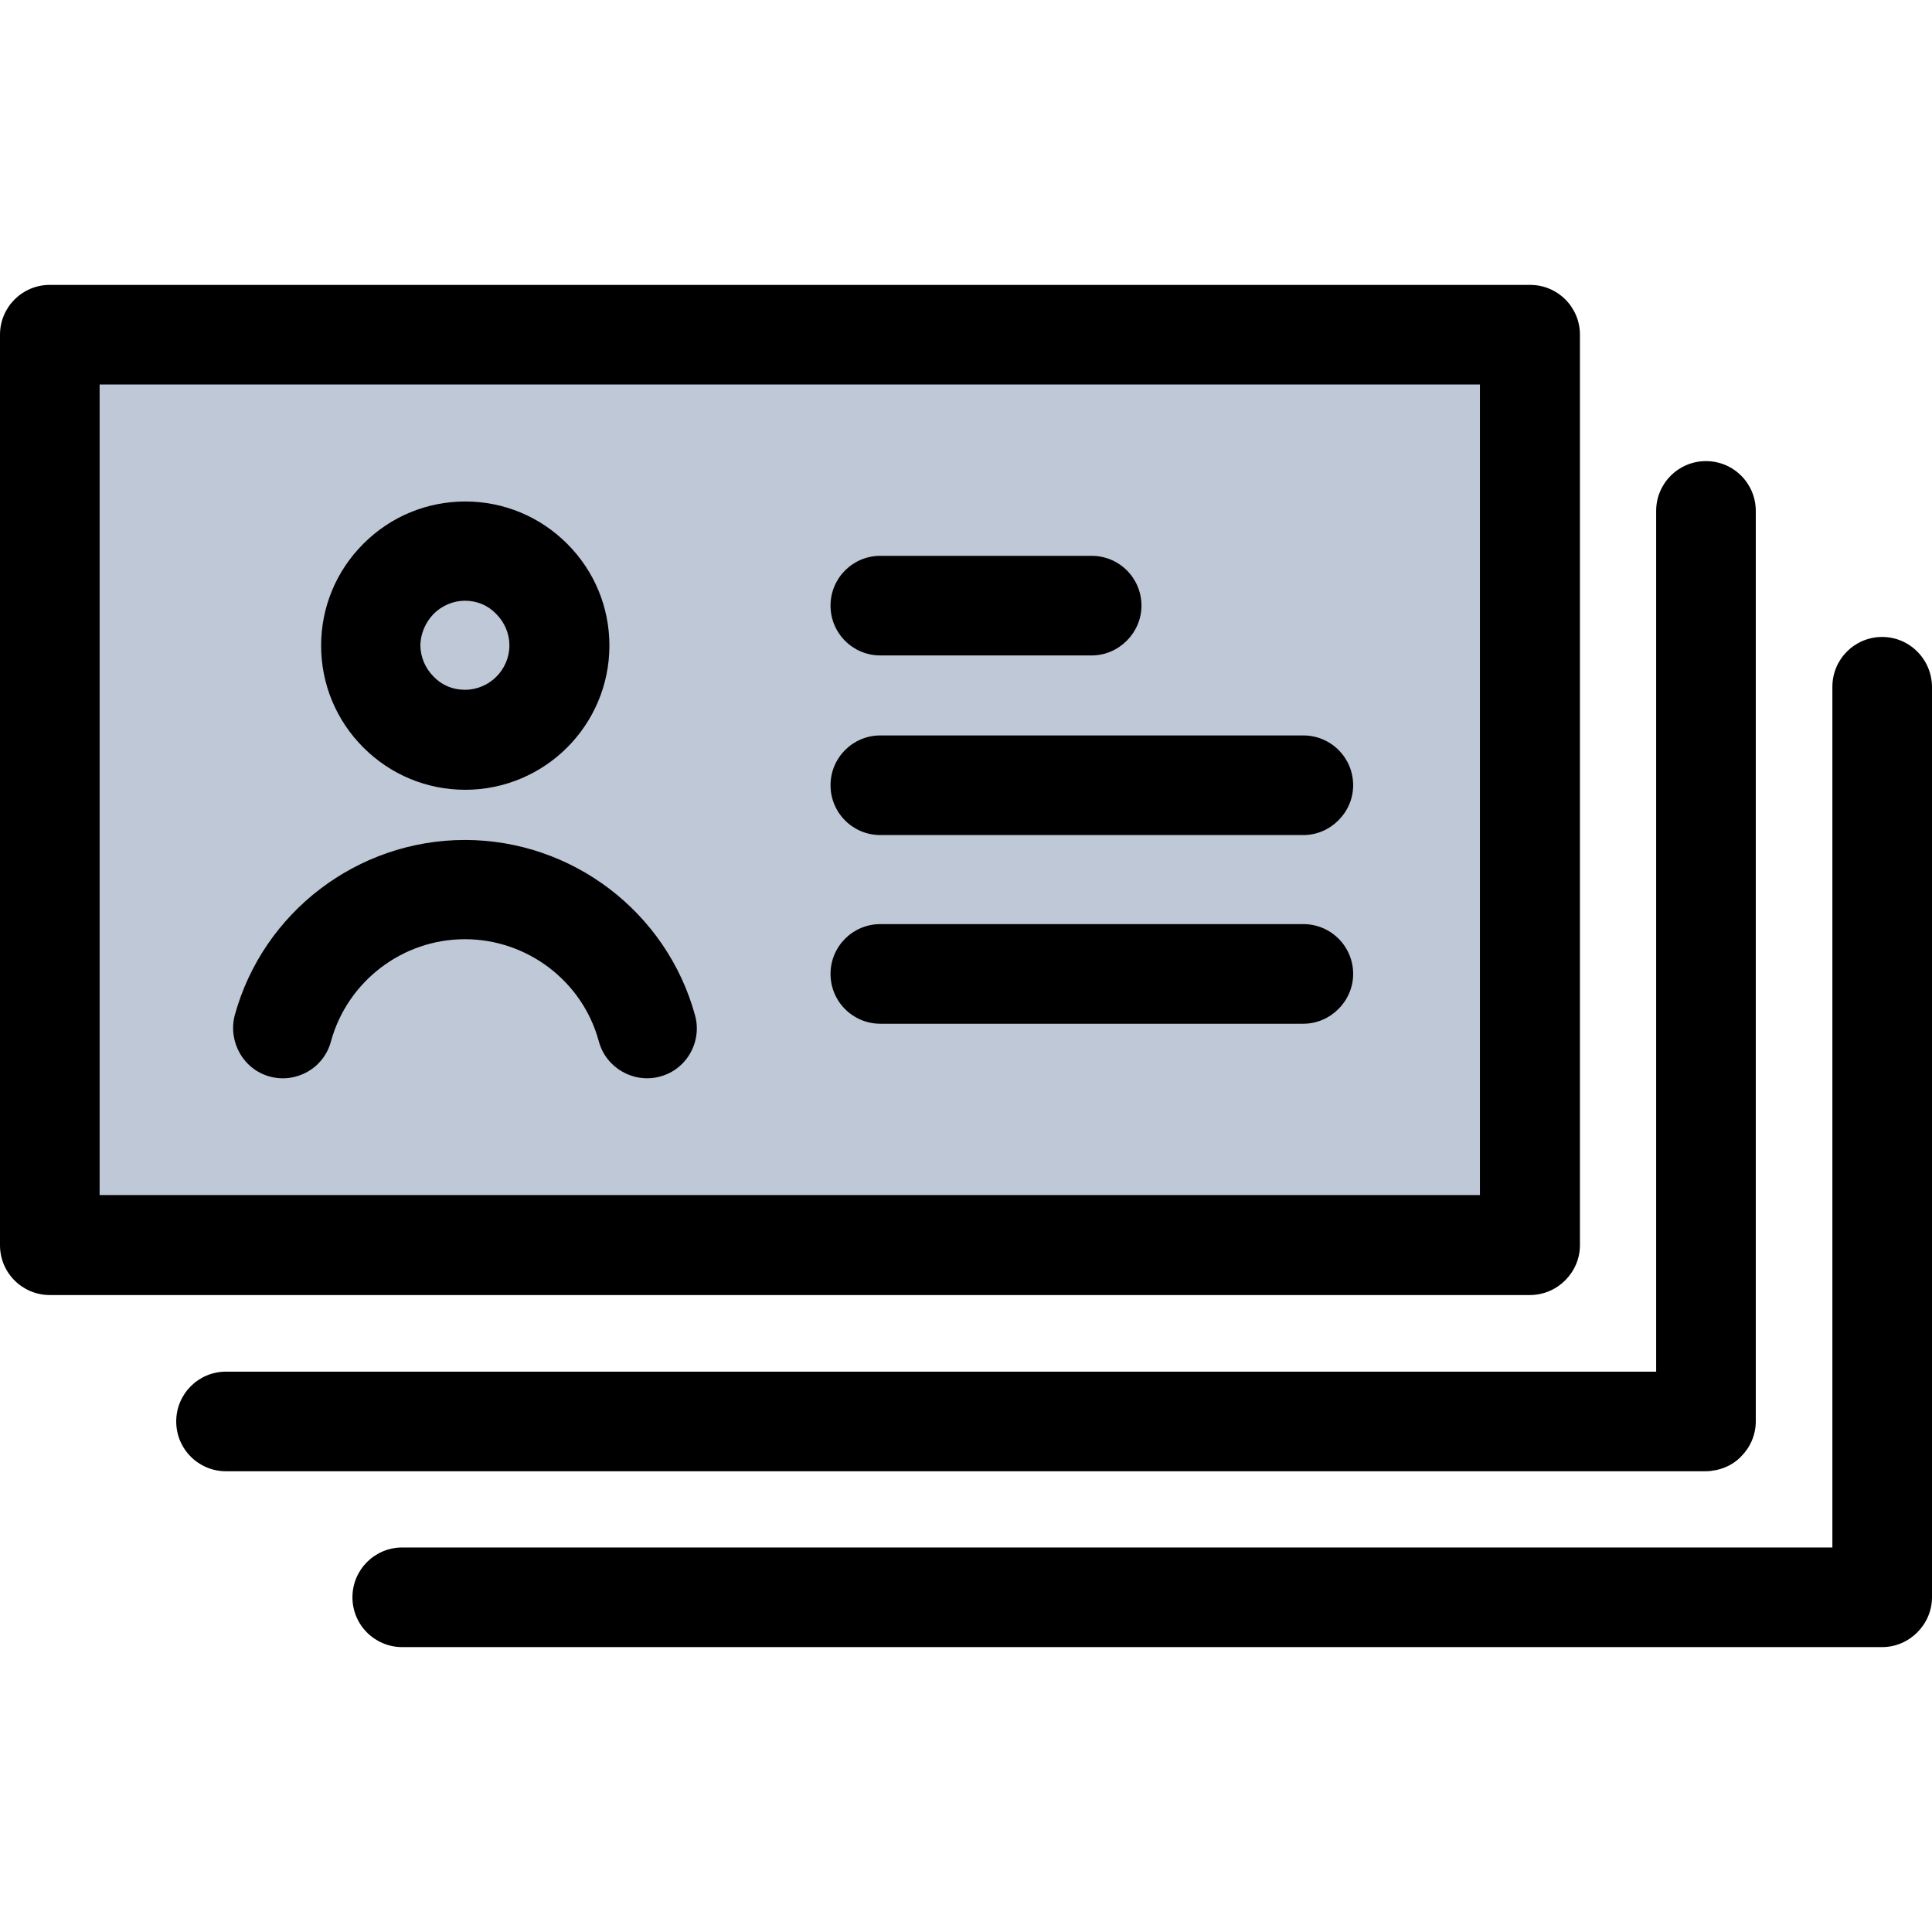 <?xml version="1.0" encoding="utf-8"?>
<!-- Generator: Adobe Illustrator 21.0.2, SVG Export Plug-In . SVG Version: 6.00 Build 0)  -->
<svg version="1.1" id="Layer_1" xmlns="http://www.w3.org/2000/svg" xmlns:xlink="http://www.w3.org/1999/xlink" x="0px" y="0px"
	 viewBox="0 0 512 512" style="enable-background:new 0 0 512 512;" xml:space="preserve">
<style type="text/css">
	.st0{fill:#BEC8D6;}
</style>
<rect x="13.2" y="88.9" class="st0" width="392.2" height="240.3"/>
<g>
	<path d="M123.3,209.3c10.5,0,20.1-4.3,27-11.2c6.9-6.9,11.2-16.5,11.2-27l0,0c0-10.2-4-19.8-11.2-27c-7.2-7.2-16.8-11.2-27-11.2
		s-19.8,4-27,11.2c-7.2,7.2-11.2,16.8-11.2,27c0,10.2,4,19.8,11.2,27C103.5,205.3,113.1,209.3,123.3,209.3z M114.9,162.7
		c2.2-2.2,5.2-3.5,8.3-3.5c3.2,0,6.1,1.2,8.3,3.5c2.2,2.2,3.5,5.2,3.5,8.3c0,6.5-5.3,11.8-11.8,11.8c-3.2,0-6.1-1.2-8.3-3.5
		c-2.2-2.2-3.5-5.2-3.5-8.4C111.5,167.9,112.7,165,114.9,162.7z"/>
	<path d="M233.3,221.3h112.1c3.6,0,6.9-1.5,9.3-3.9c2.4-2.4,3.9-5.7,3.9-9.3c0-7.3-5.9-13.2-13.2-13.2H233.3
		c-7.3,0-13.2,5.9-13.2,13.2C220.1,215.4,226,221.3,233.3,221.3z"/>
	<path d="M233.3,173.7h56c3.6,0,6.9-1.5,9.3-3.9s3.9-5.7,3.9-9.3c0-7.3-5.9-13.2-13.2-13.2h-56c-7.3,0-13.2,5.9-13.2,13.2
		C220.1,167.8,226,173.7,233.3,173.7z"/>
	<path d="M233.3,271.3h112.1c3.6,0,6.9-1.5,9.3-3.9c2.4-2.4,3.9-5.7,3.9-9.3c0-7.3-5.9-13.2-13.2-13.2H233.3
		c-7.3,0-13.2,5.9-13.2,13.2C220.1,265.4,226,271.3,233.3,271.3z"/>
	<path d="M498.8,168.8c-7.3,0-13.2,5.9-13.2,13.2v228.1h-379c-7.3,0-13.2,5.9-13.2,13.2c0,7.3,5.9,13.2,13.2,13.2h392.2
		c3.6,0,6.9-1.5,9.3-3.9c2.4-2.4,3.9-5.7,3.9-9.3V182.1C512,174.8,506.1,168.8,498.8,168.8z"/>
	<path d="M461.4,386c2.4-2.4,3.9-5.7,3.9-9.3V135.4c0-7.3-5.9-13.2-13.2-13.2c-7.3,0-13.2,5.9-13.2,13.2v228.1h-379
		c-7.3,0-13.2,5.9-13.2,13.2c0,7.3,5.9,13.2,13.2,13.2h392.2C455.8,389.8,459.1,388.4,461.4,386z"/>
	<path d="M71.5,285.3c7,1.9,14.3-2.2,16.2-9.3c4.4-16,19-27.1,35.5-27.1s31.2,11.1,35.5,27.1c1.9,7,9.2,11.2,16.2,9.3
		c2.3-0.6,4.3-1.8,5.9-3.4c3.2-3.2,4.7-8.1,3.4-12.8c-7.5-27.4-32.6-46.5-61-46.5c-28.4,0-53.5,19.1-61,46.5
		C60.4,276.1,64.5,283.4,71.5,285.3z"/>
	<path d="M414.8,339.3c2.4-2.4,3.9-5.7,3.9-9.3V88.7c0-7.3-5.9-13.2-13.2-13.2H13.2C5.9,75.5,0,81.4,0,88.7v241.3
		c0,7.3,5.9,13.2,13.2,13.2h392.2C409.1,343.2,412.4,341.7,414.8,339.3z M392.2,316.7H26.4V101.9h365.8V316.7z"/>
</g>
</svg>
